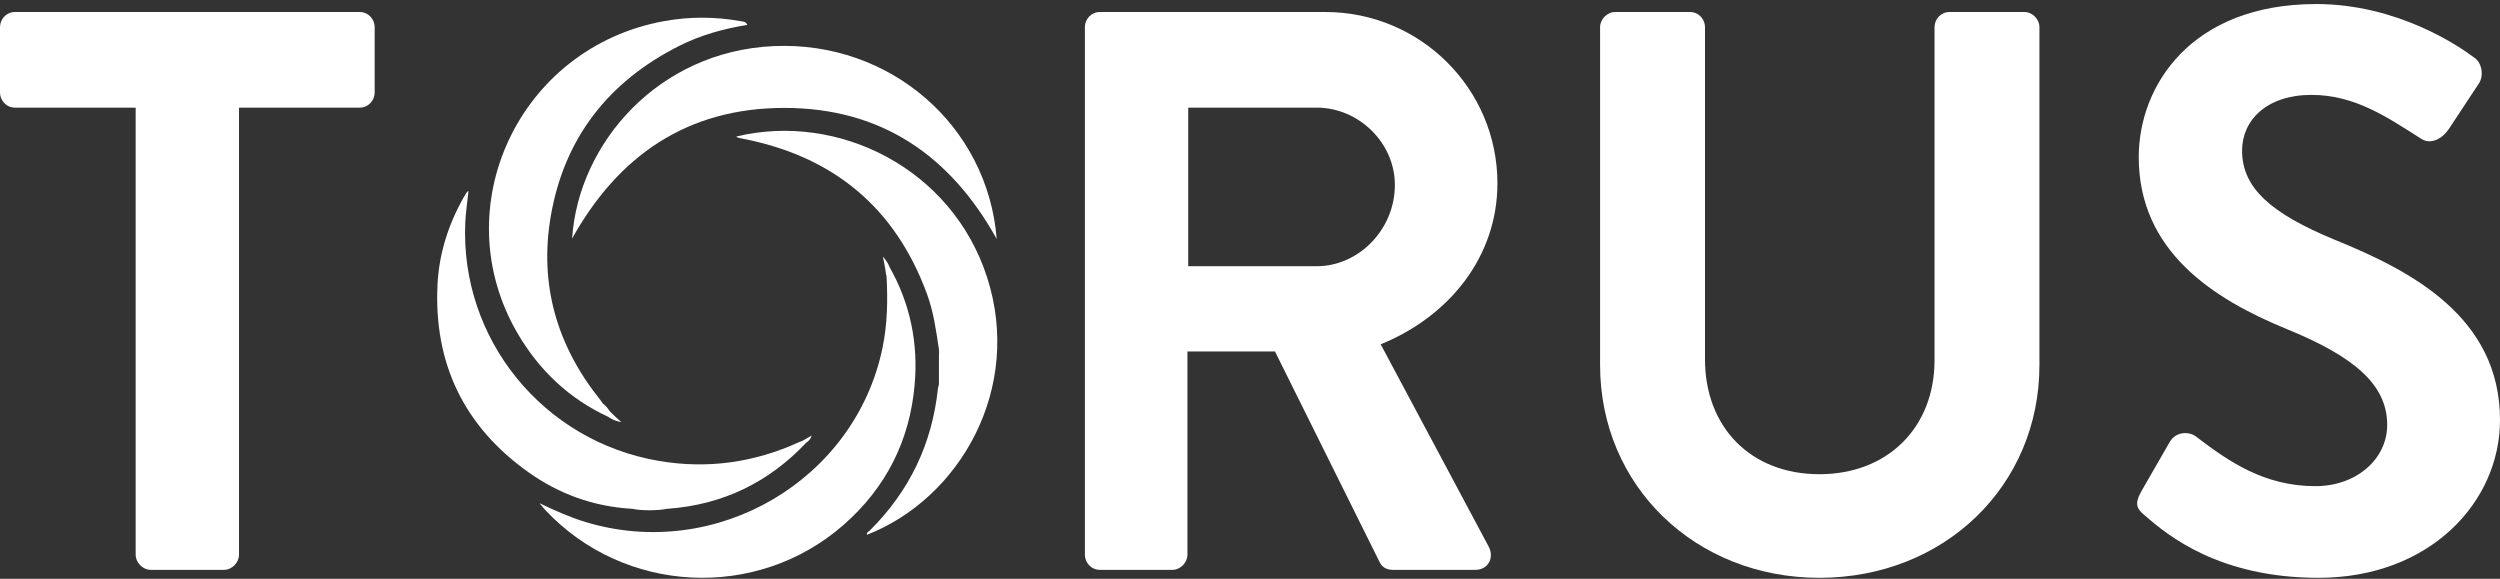 <svg width="203" height="47" viewBox="0 0 203 47" fill="none" xmlns="http://www.w3.org/2000/svg">
<rect x="0" y="0" width="203" height="47" fill="#333333" stroke="none"/>
<path d="M11.016 45.041V8.74H1.217C0.512 8.74 0 8.157 0 7.51V2.204C0 1.557 0.512 0.975 1.217 0.975H29.206C29.911 0.975 30.423 1.557 30.423 2.204V7.51C30.423 8.157 29.911 8.74 29.206 8.74H19.407V45.041C19.407 45.688 18.83 46.271 18.19 46.271H12.233C11.593 46.271 11.016 45.688 11.016 45.041Z" fill="white"/>
<path d="M88.093 45.041V2.204C88.093 1.557 88.606 0.975 89.31 0.975H107.628C115.314 0.975 121.591 7.187 121.591 14.887C121.591 20.84 117.684 25.694 112.112 27.958L120.886 44.394C121.335 45.236 120.886 46.271 119.797 46.271H113.072C112.496 46.271 112.176 45.947 112.048 45.688L103.529 28.541H96.42V45.041C96.42 45.688 95.843 46.271 95.203 46.271H89.31C88.606 46.271 88.093 45.688 88.093 45.041ZM96.484 21.617H106.924C110.318 21.617 113.264 18.64 113.264 15.017C113.264 11.587 110.318 8.74 106.924 8.74H96.484V21.617Z" fill="white"/>
<path d="M129.927 29.641V2.204C129.927 1.557 130.504 0.975 131.144 0.975H137.229C137.933 0.975 138.446 1.557 138.446 2.204V29.188C138.446 34.688 142.161 38.506 147.733 38.506C153.305 38.506 157.084 34.688 157.084 29.253V2.204C157.084 1.557 157.596 0.975 158.301 0.975H164.386C165.026 0.975 165.602 1.557 165.602 2.204V29.641C165.602 39.476 157.853 46.918 147.733 46.918C137.677 46.918 129.927 39.476 129.927 29.641Z" fill="white"/>
<path d="M188.269 46.918C180.199 46.918 176.035 43.488 174.178 41.871C173.538 41.353 173.281 40.965 173.858 39.929L176.164 35.917C176.676 35.011 177.765 35.011 178.341 35.465C180.967 37.471 183.849 39.476 188.013 39.476C191.343 39.476 193.841 37.276 193.841 34.494C193.841 31.194 191.087 28.929 185.707 26.729C179.686 24.27 173.666 20.387 173.666 12.752C173.666 6.993 177.893 0.328 188.077 0.328C194.61 0.328 199.605 3.693 200.886 4.663C201.527 5.051 201.719 6.152 201.271 6.799L198.837 10.487C198.324 11.264 197.364 11.781 196.595 11.264C193.841 9.516 191.215 7.705 187.692 7.705C184.042 7.705 182.056 9.775 182.056 12.234C182.056 15.275 184.426 17.346 189.614 19.482C195.827 22.005 203 25.758 203 34.106C203 40.771 197.3 46.918 188.269 46.918Z" fill="white"/>
<g clip-path="url(#clip0_322_53)">
<path d="M80.93 19.403C77.186 12.654 71.578 8.756 63.669 8.762C55.782 8.768 50.189 12.661 46.455 19.372C46.967 11.622 53.471 4.154 62.843 3.743C72.301 3.329 80.207 10.227 80.932 19.403H80.93Z" fill="white"/>
<path d="M49.445 33.873C46.236 32.399 43.798 30.093 42.04 27.09C36.039 16.84 42.16 3.821 53.964 1.709C55.988 1.347 58.019 1.347 60.044 1.704C60.266 1.744 60.544 1.717 60.69 2.021C58.743 2.333 56.87 2.857 55.124 3.739C49.381 6.646 45.828 11.216 44.731 17.506C43.761 23.074 45.207 28.076 48.759 32.492C48.833 32.584 48.896 32.686 48.964 32.783C49.097 33.02 49.263 33.23 49.497 33.38C49.566 33.449 49.634 33.517 49.704 33.587C49.772 33.818 49.769 33.985 49.447 33.871L49.445 33.873Z" fill="white"/>
<path d="M72.218 21.663C73.918 24.654 74.571 27.879 74.267 31.267C73.865 35.781 71.946 39.596 68.507 42.613C61.453 48.803 50.659 48.248 44.255 41.39C44.137 41.264 44.033 41.127 43.809 40.859C45.132 41.495 46.318 42.017 47.567 42.395C58.173 45.594 69.418 38.996 71.654 28.273C72.061 26.322 72.095 24.364 71.986 22.391C71.898 22.207 71.938 22.012 71.945 21.821C71.951 21.65 72.043 21.577 72.217 21.662L72.218 21.663Z" fill="white"/>
<path d="M76.244 28.39C76.017 26.877 75.815 25.36 75.285 23.909C72.719 16.885 67.699 12.695 60.293 11.258C60.174 11.235 60.054 11.216 59.938 11.184C59.884 11.168 59.84 11.125 59.781 11.087C68.037 9.092 77.288 13.657 80.148 22.505C83.073 31.556 77.941 40.483 70.395 43.425C70.355 43.235 70.53 43.174 70.623 43.082C73.843 39.884 75.686 36.046 76.157 31.563C76.169 31.447 76.213 31.334 76.24 31.221C76.346 30.277 76.339 29.334 76.244 28.39Z" fill="white"/>
<path d="M51.251 41.309C48.191 41.126 45.409 40.117 42.941 38.368C37.659 34.627 35.213 29.487 35.527 23.096C35.652 20.559 36.425 18.176 37.689 15.956C37.758 15.835 37.833 15.716 37.911 15.6C37.929 15.573 37.969 15.559 38.042 15.509C37.953 16.38 37.82 17.213 37.781 18.058C37.349 27.529 44.096 35.846 53.538 37.433C57.469 38.094 61.248 37.558 64.866 35.909C64.975 35.86 65.088 35.821 65.2 35.776C65.361 35.712 65.485 35.711 65.474 35.936C62.429 39.168 58.691 40.987 54.221 41.312C53.231 41.375 52.242 41.379 51.253 41.31L51.251 41.309Z" fill="white"/>
<path d="M76.244 28.39C76.489 29.37 76.349 30.36 76.318 31.345C76.303 31.342 76.279 31.34 76.275 31.332C76.261 31.296 76.251 31.258 76.24 31.221C76.24 30.277 76.243 29.334 76.244 28.39Z" fill="white"/>
<path d="M51.25 41.309C52.24 41.309 53.228 41.311 54.218 41.311C53.228 41.475 52.238 41.477 51.25 41.309Z" fill="white"/>
<path d="M72.218 21.663C71.805 21.803 72.102 22.161 71.987 22.392C71.901 21.933 71.816 21.474 71.697 20.837C71.99 21.183 72.129 21.407 72.218 21.663Z" fill="white"/>
<path d="M49.445 33.873C49.624 33.859 49.691 33.748 49.702 33.588C49.911 33.779 50.118 33.972 50.454 34.282C49.969 34.179 49.691 34.063 49.445 33.873Z" fill="white"/>
<path d="M49.497 33.382C49.147 33.332 48.958 33.144 48.963 32.786C49.187 32.944 49.359 33.147 49.497 33.382Z" fill="white"/>
<path d="M65.471 35.936C65.417 35.821 65.306 35.799 65.197 35.776C65.412 35.653 65.625 35.53 65.915 35.363C65.81 35.67 65.66 35.818 65.471 35.936Z" fill="white"/>
</g>
<defs>
<clipPath id="clip0_322_53">
<rect width="45.481" height="45.481" fill="white" transform="translate(35.5 1.437)"/>
</clipPath>
</defs>
</svg>
